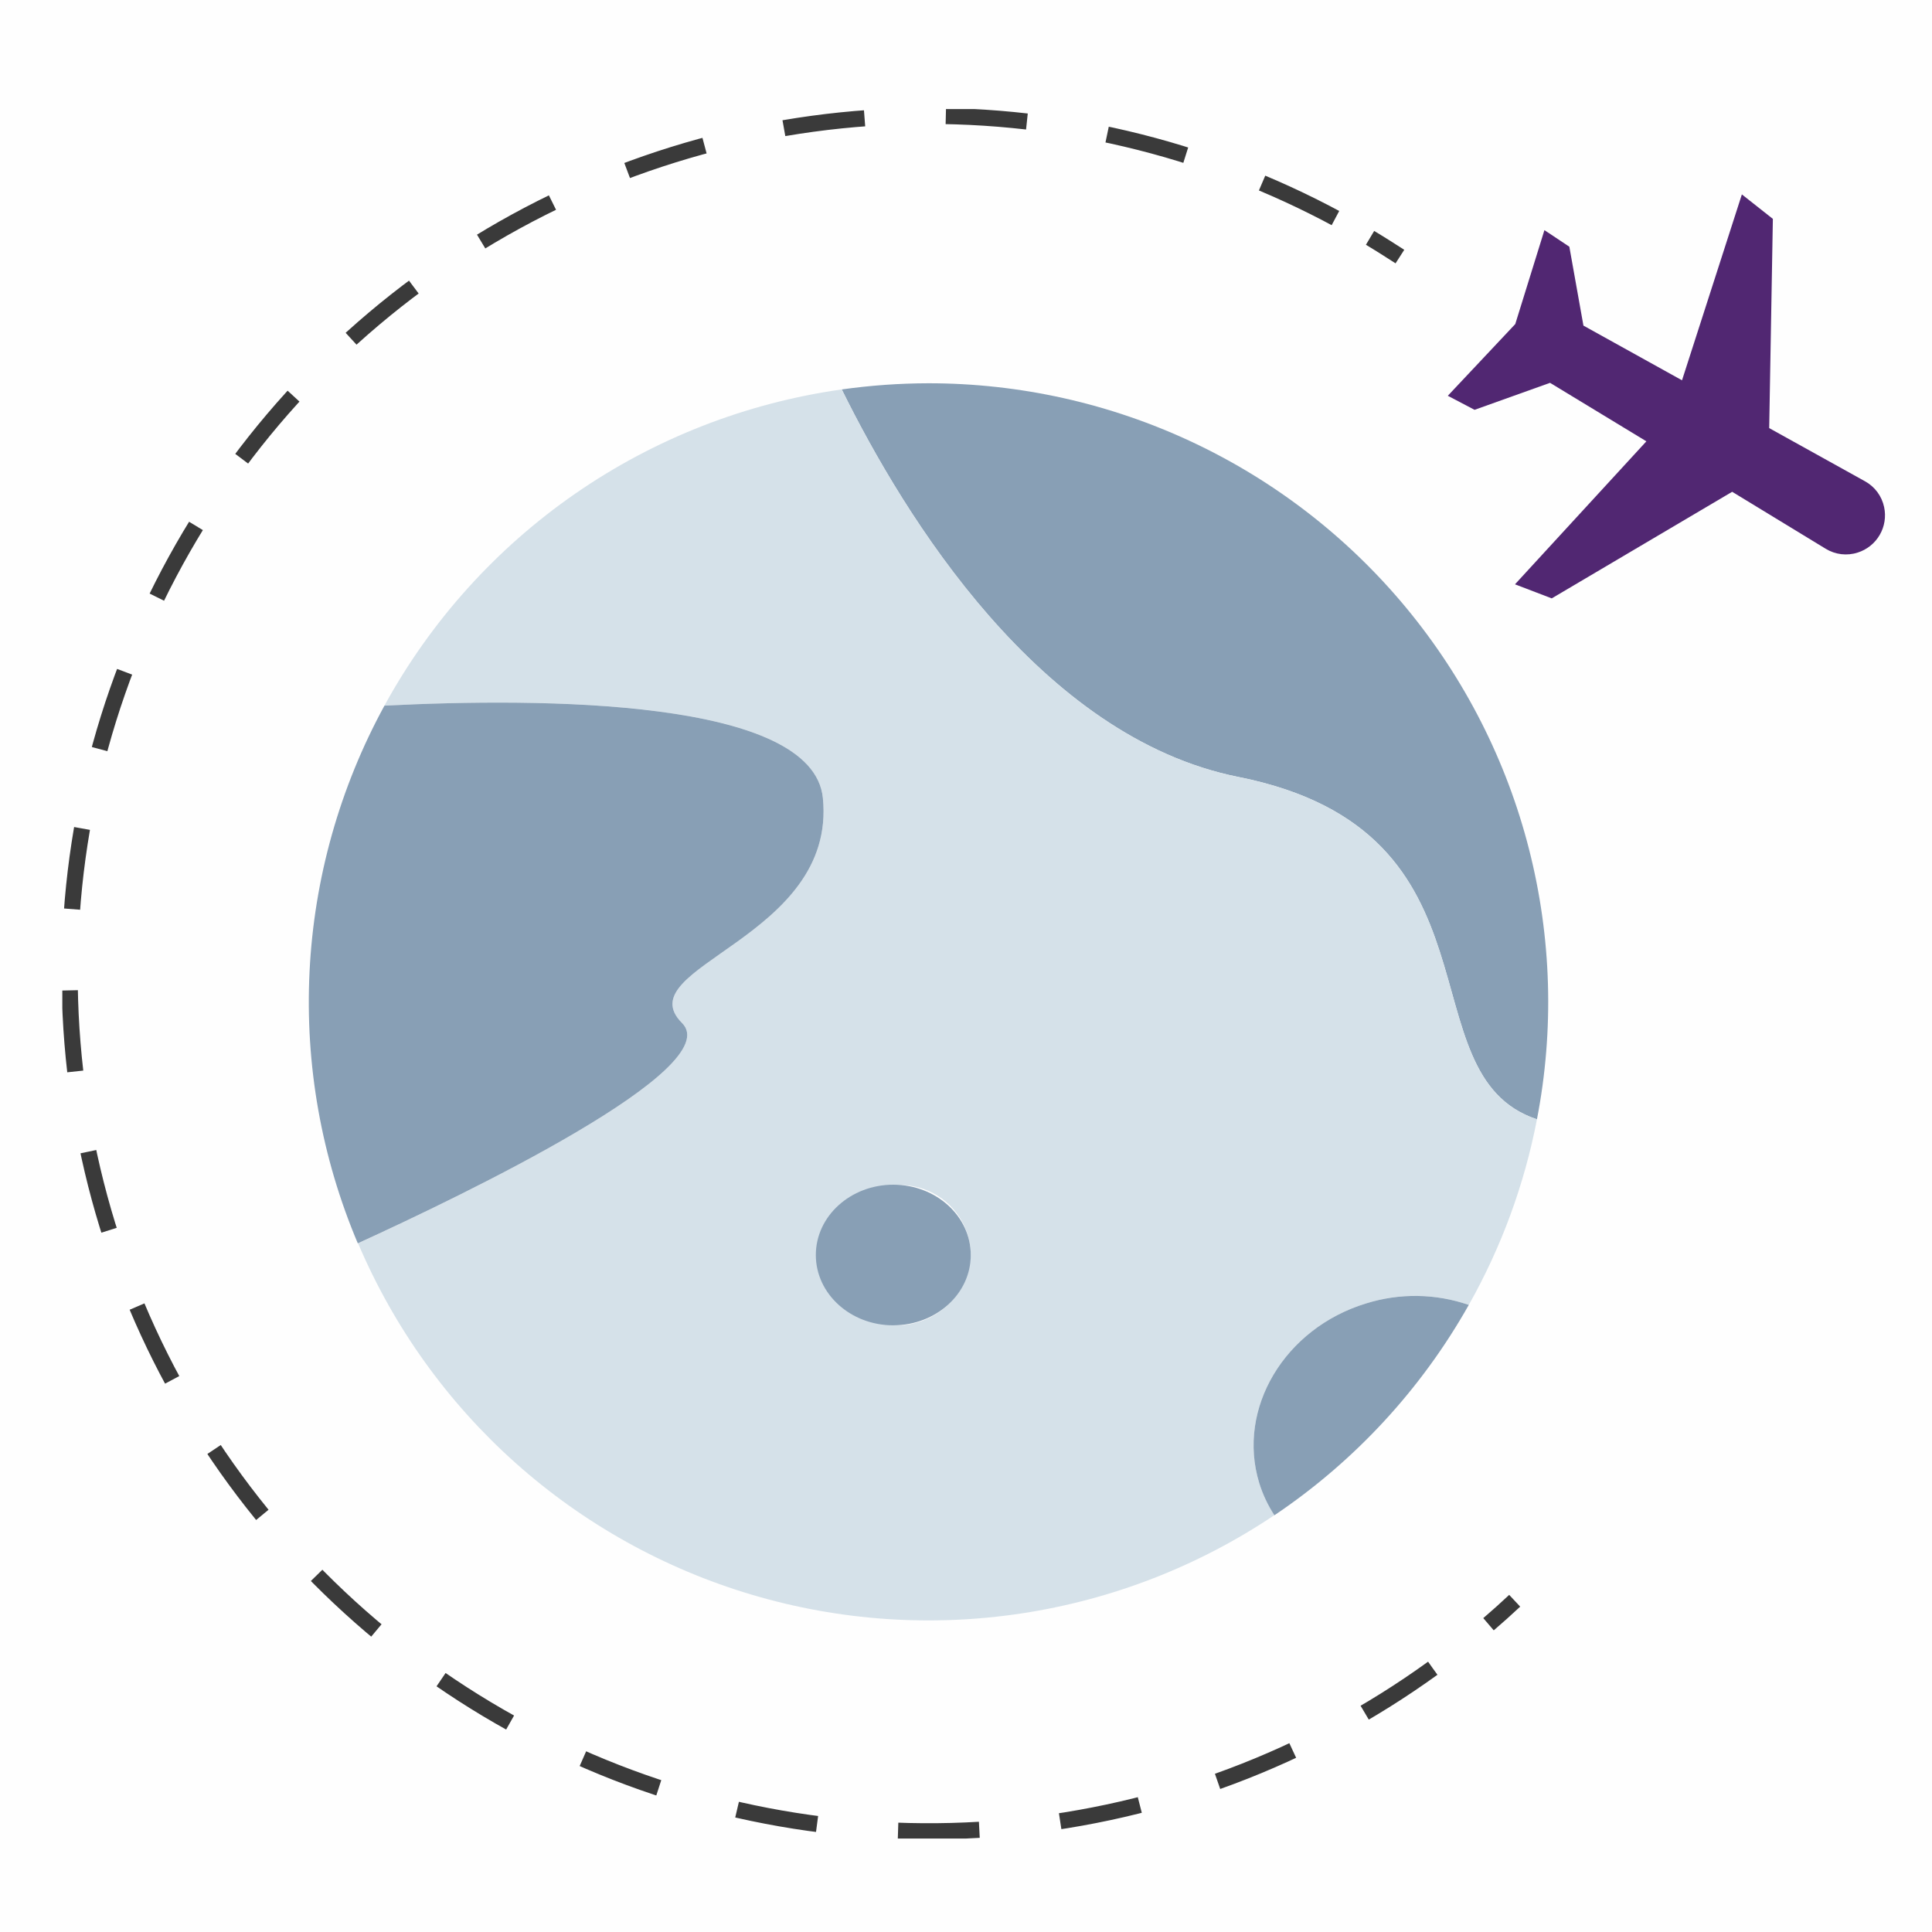 <svg xmlns="http://www.w3.org/2000/svg" width="120" height="120" fill="none" viewBox="0 0 120 120">
    <path fill="#C4C4C4" d="M0 0H120V120H0z" opacity=".01"/>
    <g clip-path="url(#clip0)">
        <path stroke="#3A3A3A" stroke-miterlimit="10" d="M94.08 99.426c-.533.498-1.075.987-1.626 1.458"/>
        <path stroke="#3A3A3A" stroke-dasharray="5.05 5.05" stroke-miterlimit="10" d="M88.99 103.618c-7.73 5.588-16.817 9.004-26.318 9.894-9.5.889-19.066-.781-27.7-4.836-8.635-4.056-16.023-10.349-21.393-18.223-5.37-7.875-8.527-17.043-9.142-26.55-.615-9.506 1.335-19.003 5.647-27.501 4.311-8.499 10.826-15.688 18.867-20.818 8.04-5.13 17.311-8.015 26.848-8.352 9.536-.338 18.989 1.884 27.373 6.433"/>
        <path stroke="#3A3A3A" stroke-miterlimit="10" d="M85.096 14.774c.63.376 1.243.769 1.855 1.162"/>
        <path fill="#512772" d="M94.098 36.293l2.283.873 11.207-6.62 5.808 3.538c.296.181.627.296.972.337.344.04.693.006 1.023-.102.574-.183 1.06-.574 1.362-1.095.303-.522.4-1.136.274-1.725-.071-.338-.214-.656-.419-.934-.205-.277-.468-.507-.771-.673l-5.949-3.302.228-12.995-1.925-1.52-3.718 11.546-6.123-3.397-.875-4.9-1.548-1.03-1.811 5.834-4.19 4.454 1.662.873 4.688-1.677 5.984 3.633-8.162 8.882z"/>
        <path fill="#889FB5" d="M76.917 48.258c16.997 3.397 10.2 18.488 18.546 21.265 1.077-5.561.908-11.291-.493-16.78-1.4-5.49-4-10.6-7.611-14.97-3.611-4.369-8.145-7.886-13.278-10.301-5.132-2.415-10.736-3.667-16.41-3.667-1.803.004-3.603.132-5.388.384C56.184 32.1 64.6 45.795 76.917 48.258z"/>
        <path fill="#D5E1E9" d="M84.86 80.955c2.079-.648 4.31-.614 6.369.096 2.025-3.59 3.455-7.482 4.234-11.528-8.346-2.777-1.549-17.868-18.546-21.265-12.317-2.463-20.733-16.166-24.634-24.07-5.94.838-11.603 3.05-16.535 6.46-4.931 3.41-8.996 7.925-11.87 13.182 9.78-.498 26.611-.445 27.232 5.738.875 8.733-12.247 10.48-8.748 13.973 2.817 2.812-13.603 10.698-20.12 13.685 2.215 5.214 5.558 9.875 9.789 13.65 4.23 3.773 9.245 6.566 14.684 8.18 5.438 1.613 11.167 2.006 16.775 1.15 5.609-.855 10.958-2.938 15.666-6.099-.407-.622-.725-1.298-.944-2.008-1.409-4.603 1.566-9.598 6.648-11.144zm-29.376 1.362c-.841-.084-1.64-.41-2.3-.938-.659-.528-1.15-1.236-1.416-2.038-.265-.801-.291-1.662-.077-2.479.215-.816.663-1.552 1.288-2.12.626-.568 1.403-.943 2.238-1.079.834-.136 1.69-.028 2.464.312s1.433.896 1.897 1.602c.464.705.713 1.53.718 2.374-.062 1.215-.602 2.356-1.504 3.174-.901.818-2.09 1.247-3.308 1.192z"/>
        <path fill="#889FB5" d="M42.362 63.541c-3.499-3.493 9.623-5.24 8.748-13.973-.62-6.183-17.496-6.236-27.232-5.738-2.775 5.084-4.365 10.727-4.651 16.51-.287 5.782.738 11.554 2.997 16.886 6.535-2.987 22.955-10.873 20.138-13.685zM55.484 82.317c2.658 0 4.812-1.954 4.812-4.366s-2.154-4.367-4.812-4.367c-2.657 0-4.811 1.955-4.811 4.367s2.154 4.367 4.811 4.367zM91.229 81.051c-2.058-.71-4.29-.744-6.369-.096-5.082 1.546-8.057 6.541-6.648 11.153.22.71.537 1.386.944 2.008 4.989-3.357 9.123-7.83 12.073-13.065z"/>
    </g>
    <defs>
        <clipPath id="clip0">
            <path fill="#fff" d="M0 0H113.226V107.419H0z" transform="translate(3.871 6.775)"/>
        </clipPath>
    </defs>
</svg>
